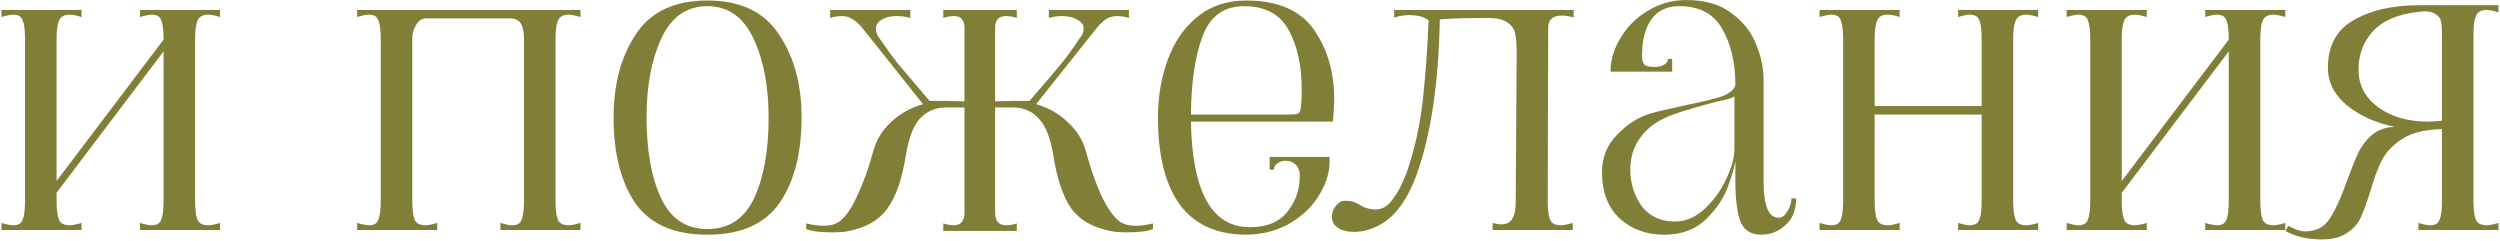 <?xml version="1.0" encoding="UTF-8"?> <svg xmlns="http://www.w3.org/2000/svg" width="1337" height="129" viewBox="0 0 1337 129" fill="none"><path d="M0.779 119.22C3.635 120.06 5.735 120.48 7.079 120.48C9.767 120.48 11.447 119.472 12.119 117.456C12.959 115.44 13.379 112.248 13.379 107.88V20.436C13.379 16.068 12.959 12.876 12.119 10.86C11.447 8.844 9.767 7.836 7.079 7.836C5.735 7.836 3.635 8.256 0.779 9.096V5.316H43.619V9.096C40.763 8.256 38.663 7.836 37.319 7.836C34.295 7.836 32.363 8.928 31.523 11.112C30.683 13.128 30.263 16.236 30.263 20.436V96.792L87.467 21.192V20.436C87.467 16.068 87.047 12.876 86.207 10.86C85.535 8.844 83.855 7.836 81.167 7.836C79.823 7.836 77.723 8.256 74.867 9.096V5.316H117.707V9.096C114.851 8.256 112.751 7.836 111.407 7.836C108.383 7.836 106.451 8.928 105.611 11.112C104.771 13.128 104.351 16.236 104.351 20.436V107.88C104.351 112.08 104.771 115.272 105.611 117.456C106.451 119.472 108.383 120.48 111.407 120.48C112.751 120.48 114.851 120.06 117.707 119.22V123H74.867V119.22C77.723 120.06 79.823 120.48 81.167 120.48C83.855 120.48 85.535 119.472 86.207 117.456C87.047 115.44 87.467 112.248 87.467 107.88V27.492L30.263 103.092V107.88C30.263 112.08 30.683 115.272 31.523 117.456C32.363 119.472 34.295 120.48 37.319 120.48C38.663 120.48 40.763 120.06 43.619 119.22V123H0.779V119.22ZM191.009 119.22C193.865 120.06 195.965 120.48 197.309 120.48C199.997 120.48 201.677 119.472 202.349 117.456C203.189 115.44 203.609 112.248 203.609 107.88V20.436C203.609 16.068 203.189 12.876 202.349 10.86C201.677 8.844 199.997 7.836 197.309 7.836C195.965 7.836 193.865 8.256 191.009 9.096V5.316H310.457V9.096C307.601 8.256 305.501 7.836 304.157 7.836C301.133 7.836 299.201 8.928 298.361 11.112C297.521 13.128 297.101 16.236 297.101 20.436V107.88C297.101 112.08 297.521 115.272 298.361 117.456C299.201 119.472 301.133 120.48 304.157 120.48C305.501 120.48 307.601 120.06 310.457 119.22V123H267.617V119.22C270.473 120.06 272.573 120.48 273.917 120.48C276.605 120.48 278.285 119.472 278.957 117.456C279.797 115.44 280.217 112.248 280.217 107.88V20.436C280.217 13.38 277.865 9.852 273.161 9.852H227.801C225.617 9.852 223.853 11.028 222.509 13.38C221.165 15.564 220.493 17.916 220.493 20.436V107.88C220.493 112.08 220.913 115.272 221.753 117.456C222.593 119.472 224.525 120.48 227.549 120.48C228.893 120.48 230.993 120.06 233.849 119.22V123H191.009V119.22ZM378.291 125.52C360.483 125.52 347.631 119.892 339.735 108.636C332.007 97.212 328.143 81.924 328.143 62.772C328.143 45.132 332.091 30.348 339.987 18.42C347.883 6.324 360.651 0.276 378.291 0.276C395.931 0.276 408.699 6.324 416.595 18.42C424.659 30.348 428.691 45.132 428.691 62.772C428.691 81.924 424.743 97.212 416.847 108.636C408.951 119.892 396.099 125.52 378.291 125.52ZM378.291 122.496C389.715 122.496 398.031 117.036 403.239 106.116C408.447 95.028 411.051 80.58 411.051 62.772C411.051 46.14 408.363 32.112 402.987 20.688C397.611 9.096 389.379 3.3 378.291 3.3C367.203 3.3 358.971 9.096 353.595 20.688C348.387 32.112 345.783 46.14 345.783 62.772C345.783 80.58 348.387 95.028 353.595 106.116C358.803 117.036 367.035 122.496 378.291 122.496ZM598.466 118.212C600.65 119.892 603.59 120.732 607.286 120.732C610.142 120.732 613.25 120.312 616.61 119.472V122.496C613.754 123.672 609.134 124.26 602.75 124.26C598.718 124.26 595.694 124.008 593.678 123.504C584.438 121.656 577.55 117.708 573.014 111.66C568.646 105.444 565.454 96.204 563.438 83.94C561.926 74.196 559.322 67.392 555.626 63.528C552.098 59.496 547.478 57.48 541.766 57.48H532.19V113.676C532.19 118.212 534.206 120.48 538.238 120.48C539.918 120.48 541.766 120.144 543.782 119.472V123.504H504.47V119.472C506.486 120.144 508.334 120.48 510.014 120.48C513.878 120.48 515.81 118.212 515.81 113.676V57.48H505.982C500.27 57.48 495.566 59.496 491.87 63.528C488.342 67.392 485.822 74.196 484.31 83.94C482.294 96.204 479.018 105.444 474.482 111.66C470.114 117.708 463.31 121.656 454.07 123.504C452.054 124.008 449.03 124.26 444.998 124.26C438.614 124.26 433.994 123.672 431.138 122.496V119.472C434.498 120.312 437.606 120.732 440.462 120.732C444.158 120.732 447.098 119.892 449.282 118.212C452.474 115.692 455.582 111.072 458.606 104.352C461.798 97.632 464.57 89.904 466.922 81.168C468.602 74.952 471.794 69.66 476.498 65.292C481.37 60.756 487.082 57.564 493.634 55.716L466.166 21.192C465.326 20.184 463.898 18.42 461.882 15.9C459.866 13.212 457.934 11.364 456.086 10.356C454.406 9.18 452.474 8.592 450.29 8.592C448.274 8.592 446.174 8.928 443.99 9.6V5.316H486.83V9.6C484.646 8.928 482.21 8.592 479.522 8.592C476.162 8.592 473.474 9.264 471.458 10.608C469.442 11.784 468.434 13.38 468.434 15.396C468.434 16.908 468.938 18.42 469.946 19.932C473.81 25.476 477.086 30.012 479.774 33.54C482.63 36.9 488.426 43.704 497.162 53.952H503.714H505.982L515.81 54.204V15.144C515.81 10.776 513.962 8.592 510.266 8.592C508.418 8.592 506.486 8.928 504.47 9.6V5.316H543.782V9.6C541.766 8.928 539.834 8.592 537.986 8.592C535.97 8.592 534.458 9.18 533.45 10.356C532.61 11.364 532.19 12.96 532.19 15.144V54.204L541.766 53.952H544.034H550.586C559.49 43.704 565.286 36.9 567.974 33.54C570.83 30.012 574.106 25.476 577.802 19.932C578.978 18.588 579.566 17.076 579.566 15.396C579.566 13.38 578.474 11.784 576.29 10.608C574.106 9.264 571.334 8.592 567.974 8.592C565.454 8.592 563.102 8.928 560.918 9.6V5.316H603.758V9.6C601.574 8.928 599.474 8.592 597.458 8.592C594.77 8.592 592.502 9.348 590.654 10.86C588.974 12.204 587.21 14.052 585.362 16.404C583.682 18.588 582.422 20.184 581.582 21.192L554.114 55.716C560.666 57.564 566.294 60.756 570.998 65.292C575.87 69.66 579.146 74.952 580.826 81.168C583.178 89.904 585.866 97.632 588.89 104.352C592.082 111.072 595.274 115.692 598.466 118.212ZM666.899 125.52C650.939 125.52 639.011 120.228 631.115 109.644C623.219 98.892 619.271 83.268 619.271 62.772C619.271 52.02 620.951 41.94 624.311 32.532C627.671 22.956 632.879 15.228 639.935 9.348C647.159 3.3 655.979 0.276 666.395 0.276C683.363 0.276 695.459 5.484 702.683 15.9C709.907 26.148 713.519 38.496 713.519 52.944C713.519 55.464 713.351 58.74 713.015 62.772L712.763 65.04H636.911C637.583 102.672 648.083 121.488 668.411 121.488C677.483 121.488 684.203 118.716 688.571 113.172C692.939 107.628 695.123 101.328 695.123 94.272C695.123 91.416 694.367 89.316 692.855 87.972C691.511 86.628 689.747 85.956 687.563 85.956C685.883 85.956 684.371 86.46 683.027 87.468C681.851 88.308 681.263 89.4 681.263 90.744H678.995V83.94H710.999C711.503 90.324 709.907 96.708 706.211 103.092C702.683 109.476 697.475 114.768 690.587 118.968C683.699 123.168 675.803 125.352 666.899 125.52ZM689.327 61.26C692.351 61.26 694.115 61.008 694.619 60.504C695.291 59.832 695.711 58.32 695.879 55.968C696.047 54.12 696.131 51.348 696.131 47.652C696.131 34.884 693.779 24.3 689.075 15.9C684.371 7.5 676.475 3.3 665.387 3.3C654.635 3.3 647.243 8.592 643.211 19.176C639.179 29.76 637.079 43.788 636.911 61.26H689.327ZM730.459 123.252C728.275 123.756 726.175 124.008 724.159 124.008C721.135 124.008 718.615 123.504 716.599 122.496C714.415 121.32 713.071 119.808 712.567 117.96C712.399 117.456 712.315 116.7 712.315 115.692C712.315 113.508 713.071 111.576 714.583 109.896C715.927 108.216 717.439 107.376 719.119 107.376C721.135 107.376 722.647 107.544 723.655 107.88C724.663 108.216 725.755 108.72 726.931 109.392C728.947 110.736 731.215 111.576 733.735 111.912C737.935 112.416 741.295 111.072 743.815 107.88C746.335 104.688 748.267 101.58 749.611 98.556C750.955 95.364 751.795 93.432 752.131 92.76C756.499 80.16 759.439 66.972 760.951 53.196C762.463 39.252 763.471 25.14 763.975 10.86C761.791 9.012 758.263 8.088 753.391 8.088C751.039 8.088 748.435 8.508 745.579 9.348V5.316H841.591V9.348C839.407 8.676 837.307 8.34 835.291 8.34C830.419 8.34 827.983 10.524 827.983 14.892L827.731 107.88C827.731 112.08 828.151 115.272 828.991 117.456C829.831 119.472 831.763 120.48 834.787 120.48C836.131 120.48 838.231 120.06 841.087 119.22V123H798.247V119.22C800.095 119.724 801.691 119.976 803.035 119.976C808.075 119.976 810.595 116.112 810.595 108.384L811.099 28.752C811.099 24.048 810.847 20.52 810.343 18.168C810.007 15.816 808.663 13.8 806.311 12.12C804.127 10.44 800.431 9.6 795.223 9.6C785.143 9.6 776.743 9.852 770.023 10.356C769.351 44.292 765.319 71.676 757.927 92.508C754.903 101.076 751.207 107.88 746.839 112.92C742.639 117.96 737.179 121.404 730.459 123.252ZM890.016 125.52C880.608 125.52 872.712 122.664 866.328 116.952C859.944 111.072 856.752 102.756 856.752 92.004C856.752 84.276 859.356 77.724 864.564 72.348C869.772 66.804 875.484 63.024 881.7 61.008C884.892 60 888.588 59.076 892.788 58.236C897.156 57.228 900.096 56.556 901.608 56.22C910.008 54.54 916.308 53.028 920.508 51.684C924.708 50.172 927.228 48.156 928.068 45.636C928.068 33.54 925.716 23.46 921.012 15.396C916.476 7.332 908.832 3.3 898.08 3.3C891.36 3.3 886.32 5.736 882.96 10.608C879.768 15.312 878.172 21.696 878.172 29.76C878.172 31.944 878.592 33.54 879.432 34.548C880.272 35.388 882.204 35.808 885.228 35.808C887.076 35.808 888.672 35.388 890.016 34.548C891.36 33.708 892.032 32.7 892.032 31.524H894.3V38.328H861.288C861.288 32.28 863.052 26.316 866.58 20.436C870.108 14.388 874.98 9.516 881.196 5.82C887.412 1.956 894.3 0.024 901.86 0.024C911.94 0.024 920.004 2.376 926.052 7.08C932.268 11.616 936.636 17.16 939.156 23.712C941.844 30.096 943.188 36.48 943.188 42.864V97.548C943.188 110.148 945.876 116.448 951.252 116.448C952.932 116.448 954.444 115.356 955.788 113.172C957.3 110.82 958.056 108.468 958.056 106.116H960.576C960.576 112.332 958.644 117.12 954.78 120.48C951.084 123.84 946.8 125.52 941.928 125.52C936.216 125.52 932.436 123 930.588 117.96C928.908 112.92 928.068 105.864 928.068 96.792V85.2C928.068 87.552 926.892 92.004 924.54 98.556C922.356 105.108 918.408 111.24 912.696 116.952C906.984 122.664 899.424 125.52 890.016 125.52ZM895.812 118.464C901.524 118.464 906.816 116.196 911.688 111.66C916.56 107.124 920.424 101.748 923.28 95.532C926.136 89.316 927.564 84.108 927.564 79.908V51.18C927.564 51.684 926.724 52.188 925.044 52.692C923.364 53.196 921.264 53.7 918.744 54.204C907.824 57.06 899.844 59.412 894.804 61.26C886.908 64.116 881.112 68.148 877.416 73.356C873.72 78.396 871.872 84.108 871.872 90.492C871.872 97.884 873.888 104.436 877.92 110.148C882.12 115.692 888.084 118.464 895.812 118.464ZM973.095 119.22C975.951 120.06 978.051 120.48 979.395 120.48C982.083 120.48 983.763 119.472 984.435 117.456C985.275 115.44 985.695 112.248 985.695 107.88V20.436C985.695 16.068 985.275 12.876 984.435 10.86C983.763 8.844 982.083 7.836 979.395 7.836C978.051 7.836 975.951 8.256 973.095 9.096V5.316H1015.94V9.096C1013.58 8.256 1011.4 7.836 1009.38 7.836C1006.53 7.836 1004.68 8.928 1003.84 11.112C1003 13.128 1002.58 16.236 1002.58 20.436V56.724H1059.78V20.436C1059.78 16.068 1059.36 12.876 1058.52 10.86C1057.85 8.844 1056.17 7.836 1053.48 7.836C1052.14 7.836 1050.04 8.256 1047.18 9.096V5.316H1090.02V9.096C1087.17 8.256 1085.07 7.836 1083.72 7.836C1080.7 7.836 1078.77 8.928 1077.93 11.112C1077.09 13.128 1076.67 16.236 1076.67 20.436V107.88C1076.67 112.08 1077.09 115.272 1077.93 117.456C1078.77 119.472 1080.7 120.48 1083.72 120.48C1085.07 120.48 1087.17 120.06 1090.02 119.22V123H1047.18V119.22C1050.04 120.06 1052.14 120.48 1053.48 120.48C1056.17 120.48 1057.85 119.472 1058.52 117.456C1059.36 115.44 1059.78 112.248 1059.78 107.88V61.26H1002.58V107.88C1002.58 112.08 1003 115.272 1003.84 117.456C1004.68 119.472 1006.61 120.48 1009.64 120.48C1010.98 120.48 1013.08 120.06 1015.94 119.22V123H973.095V119.22ZM1105.25 119.22C1108.1 120.06 1110.2 120.48 1111.55 120.48C1114.24 120.48 1115.92 119.472 1116.59 117.456C1117.43 115.44 1117.85 112.248 1117.85 107.88V20.436C1117.85 16.068 1117.43 12.876 1116.59 10.86C1115.92 8.844 1114.24 7.836 1111.55 7.836C1110.2 7.836 1108.1 8.256 1105.25 9.096V5.316H1148.09V9.096C1145.23 8.256 1143.13 7.836 1141.79 7.836C1138.76 7.836 1136.83 8.928 1135.99 11.112C1135.15 13.128 1134.73 16.236 1134.73 20.436V96.792L1191.94 21.192V20.436C1191.94 16.068 1191.52 12.876 1190.68 10.86C1190 8.844 1188.32 7.836 1185.64 7.836C1184.29 7.836 1182.19 8.256 1179.34 9.096V5.316H1222.18V9.096C1219.32 8.256 1217.22 7.836 1215.88 7.836C1212.85 7.836 1210.92 8.928 1210.08 11.112C1209.24 13.128 1208.82 16.236 1208.82 20.436V107.88C1208.82 112.08 1209.24 115.272 1210.08 117.456C1210.92 119.472 1212.85 120.48 1215.88 120.48C1217.22 120.48 1219.32 120.06 1222.18 119.22V123H1179.34V119.22C1182.19 120.06 1184.29 120.48 1185.64 120.48C1188.32 120.48 1190 119.472 1190.68 117.456C1191.52 115.44 1191.94 112.248 1191.94 107.88V27.492L1134.73 103.092V107.88C1134.73 112.08 1135.15 115.272 1135.99 117.456C1136.83 119.472 1138.76 120.48 1141.79 120.48C1143.13 120.48 1145.23 120.06 1148.09 119.22V123H1105.25V119.22ZM1241.68 128.04C1233.96 128.04 1227.49 126.528 1222.28 123.504L1223.79 120.732C1227.32 122.748 1230.26 123.756 1232.61 123.756C1238.49 123.756 1242.86 121.572 1245.72 117.204C1248.74 112.836 1251.85 106.116 1255.04 97.044C1257.39 90.66 1259.41 85.62 1261.09 81.924C1262.94 78.06 1265.46 74.784 1268.65 72.096C1271.84 69.408 1275.87 67.98 1280.74 67.812C1270.66 65.796 1262.18 62.016 1255.29 56.472C1248.4 50.76 1244.96 44.04 1244.96 36.312C1244.96 24.552 1249.5 16.068 1258.57 10.86C1267.81 5.484 1279.48 2.796 1293.6 2.796H1336.18V6.576C1333.33 5.736 1331.23 5.316 1329.88 5.316C1326.86 5.316 1324.93 6.408 1324.09 8.592C1323.25 10.608 1322.83 13.716 1322.83 17.916V107.88C1322.83 112.08 1323.25 115.272 1324.09 117.456C1324.93 119.472 1326.86 120.48 1329.88 120.48C1331.23 120.48 1333.33 120.06 1336.18 119.22V123H1293.34V119.22C1296.2 120.06 1298.3 120.48 1299.64 120.48C1302.33 120.48 1304.01 119.472 1304.68 117.456C1305.52 115.44 1305.94 112.248 1305.94 107.88V69.072C1297.04 69.24 1290.07 70.92 1285.03 74.112C1279.99 77.304 1276.29 81.084 1273.94 85.452C1271.76 89.652 1269.66 95.28 1267.64 102.336C1265.79 108.216 1264.11 112.836 1262.6 116.196C1261.09 119.556 1258.65 122.328 1255.29 124.512C1251.93 126.864 1247.4 128.04 1241.68 128.04ZM1305.94 17.916C1305.94 15.06 1305.78 12.876 1305.44 11.364C1305.1 9.684 1304.01 8.34 1302.16 7.332C1300.32 6.156 1297.38 5.82 1293.34 6.324C1282.09 7.668 1273.94 11.196 1268.9 16.908C1263.86 22.452 1261.34 29.256 1261.34 37.32C1261.34 45.384 1264.78 52.02 1271.67 57.228C1278.73 62.436 1287.72 65.04 1298.64 65.04C1300.15 65.04 1302.58 64.872 1305.94 64.536V17.916Z" fill="#817F37"></path></svg> 
